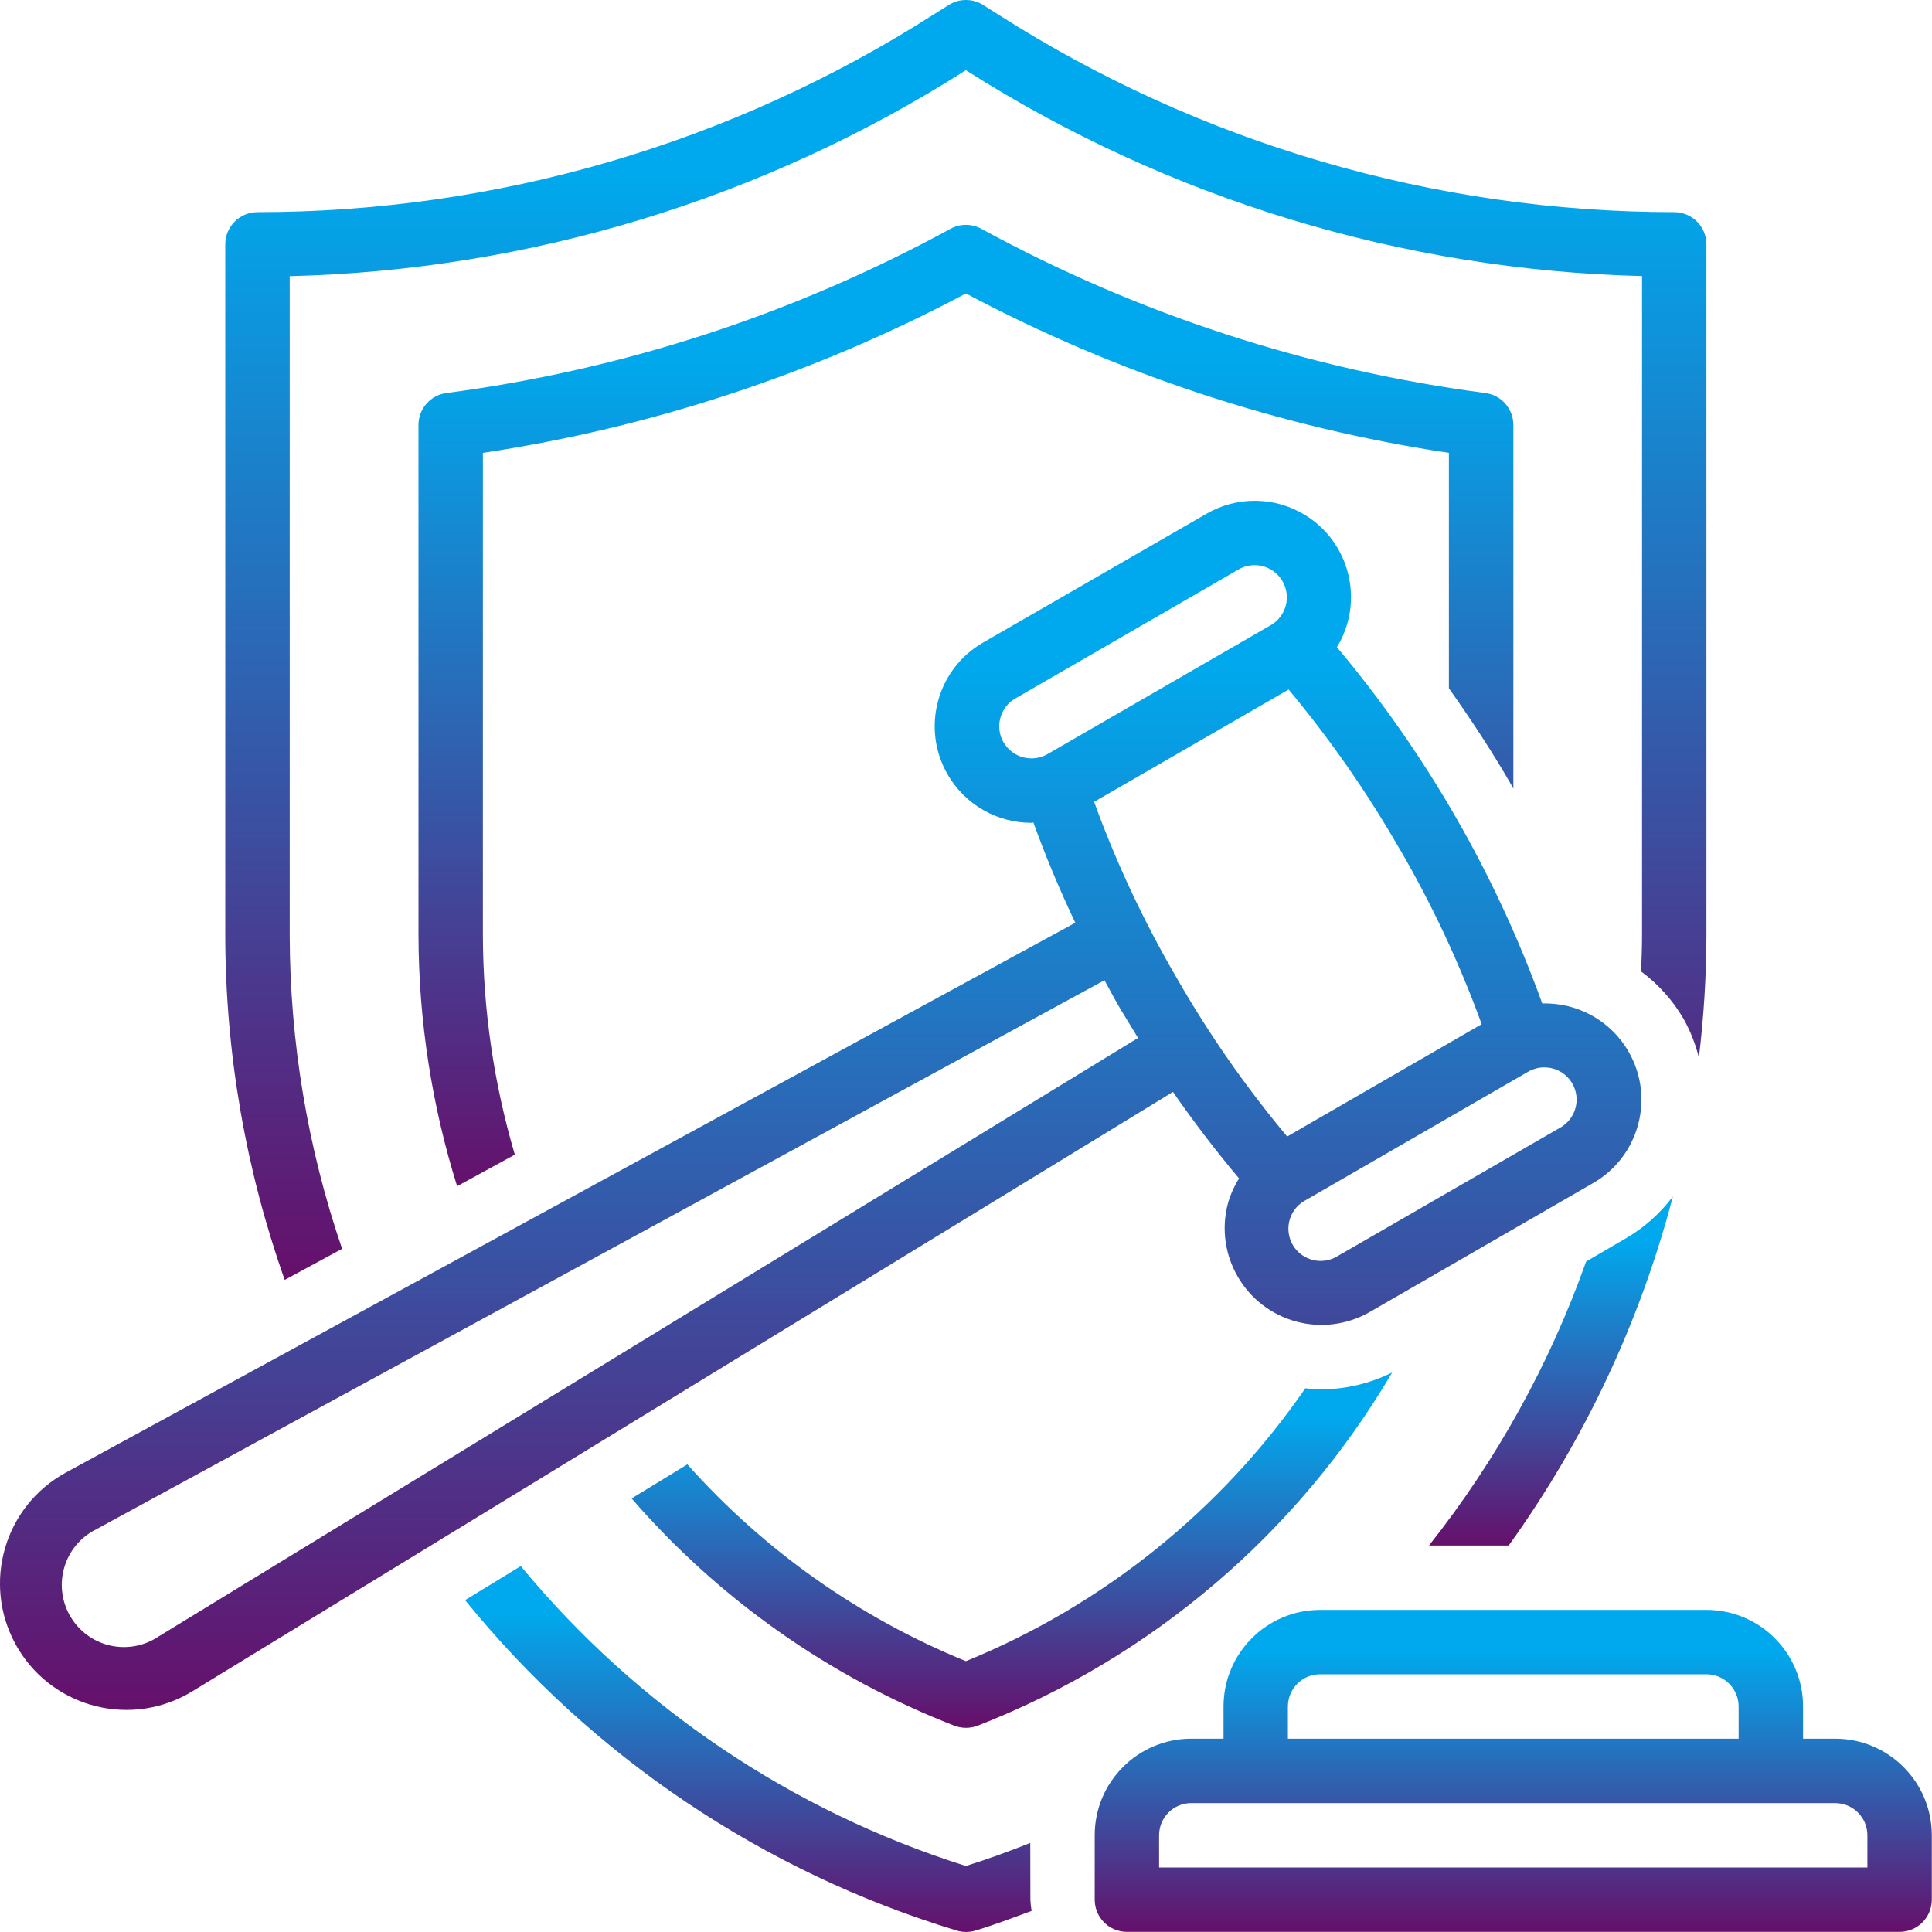 <?xml version="1.0" encoding="utf-8"?>
<!-- Generator: Adobe Illustrator 16.0.0, SVG Export Plug-In . SVG Version: 6.00 Build 0)  -->
<!DOCTYPE svg PUBLIC "-//W3C//DTD SVG 1.1//EN" "http://www.w3.org/Graphics/SVG/1.1/DTD/svg11.dtd">
<svg version="1.1" id="Layer_1" xmlns="http://www.w3.org/2000/svg" xmlns:xlink="http://www.w3.org/1999/xlink" x="0px" y="0px"
	 width="71.508px" height="71.503px" viewBox="0 0 71.508 71.503" enable-background="new 0 0 71.508 71.503" xml:space="preserve">
<g id="Outline" transform="translate(-2.004 -2.002)">
	
		<linearGradient id="Path_16895_1_" gradientUnits="userSpaceOnUse" x1="-254.777" y1="405.845" x2="-254.777" y2="404.845" gradientTransform="matrix(20.967 0 0 -13.542 5371.61 5555.966)">
		<stop  offset="0.13" style="stop-color:#00A9ED"/>
		<stop  offset="1" style="stop-color:#65106B"/>
	</linearGradient>
	<path id="Path_16895" fill="url(#Path_16895_1_)" d="M40.137,70.214c-0.782,0.31-1.573,0.6-2.385,0.853
		c-6.446-2.034-12.167-5.89-16.473-11.101l-2.061,1.261c4.71,5.802,11.049,10.062,18.2,12.231c0.224,0.067,0.461,0.067,0.685,0
		c0.709-0.211,1.394-0.477,2.083-0.728c-0.023-0.138-0.039-0.275-0.045-0.414L40.137,70.214z"/>
	
		<linearGradient id="Path_16896_1_" gradientUnits="userSpaceOnUse" x1="-260.791" y1="423.443" x2="-260.791" y2="422.442" gradientTransform="matrix(40.524 0 0 -35.581 10606.095 15076.96)">
		<stop  offset="0.13" style="stop-color:#00A9ED"/>
		<stop  offset="1" style="stop-color:#65106B"/>
	</linearGradient>
	<path id="Path_16896" fill="url(#Path_16896_1_)" d="M57.926,31.025c0.031,0.055,0.058,0.119,0.091,0.169V17.731
		c0-0.598-0.443-1.104-1.036-1.182c-6.54-0.858-12.865-2.919-18.655-6.079c-0.355-0.194-0.785-0.194-1.141,0
		c-5.79,3.159-12.115,5.22-18.654,6.078c-0.594,0.078-1.039,0.584-1.038,1.183v18.891c0.007,3.149,0.489,6.279,1.43,9.284
		l2.136-1.167c-0.778-2.638-1.176-5.372-1.182-8.121V18.764c6.25-0.94,12.295-2.935,17.877-5.9c5.582,2.965,11.627,4.96,17.877,5.9
		v8.712C56.437,28.616,57.213,29.789,57.926,31.025z"/>
	
		<linearGradient id="Path_16897_1_" gradientUnits="userSpaceOnUse" x1="-257.957" y1="405.005" x2="-257.957" y2="404.005" gradientTransform="matrix(28.151 0 0 -13.153 7301.23 5379.694)">
		<stop  offset="0.13" style="stop-color:#00A9ED"/>
		<stop  offset="1" style="stop-color:#65106B"/>
	</linearGradient>
	<path id="Path_16897" fill="url(#Path_16897_1_)" d="M50.318,53.386c-3.117,4.516-7.483,8.025-12.563,10.1
		c-3.948-1.609-7.474-4.102-10.31-7.285l-2.064,1.262c3.239,3.734,7.34,6.621,11.948,8.412c0.276,0.104,0.581,0.104,0.857,0
		c6.438-2.512,11.844-7.117,15.346-13.074c-0.814,0.406-1.711,0.62-2.622,0.625C50.712,53.423,50.514,53.41,50.318,53.386
		L50.318,53.386z"/>
	
		<linearGradient id="Path_16898_1_" gradientUnits="userSpaceOnUse" x1="-262.94" y1="425.657" x2="-262.94" y2="424.657" gradientTransform="matrix(60.753 0 0 -44.754 16006.869 19070.406)">
		<stop  offset="0.13" style="stop-color:#00A9ED"/>
		<stop  offset="1" style="stop-color:#65106B"/>
	</linearGradient>
	<path id="Path_16898" fill="url(#Path_16898_1_)" d="M47.864,45.619c-0.18,0.287-0.318,0.598-0.412,0.924
		c-0.506,1.912,0.635,3.873,2.548,4.378c0.912,0.241,1.882,0.112,2.7-0.357l8.258-4.767c1.709-0.974,2.305-3.148,1.332-4.857
		c-0.652-1.146-1.885-1.837-3.203-1.797c-1.74-4.808-4.313-9.272-7.6-13.188c1.024-1.68,0.493-3.873-1.188-4.897
		c-1.116-0.681-2.517-0.695-3.647-0.037l-8.259,4.762c-1.712,0.984-2.301,3.17-1.317,4.881c0.639,1.111,1.823,1.795,3.105,1.793
		c0.024,0,0.049-0.01,0.073-0.01c0.441,1.228,0.963,2.473,1.549,3.708L4.441,56.505c-2.268,1.237-3.103,4.079-1.865,6.348
		c1.238,2.268,4.08,3.102,6.347,1.864c0.066-0.036,0.131-0.073,0.194-0.112l36.301-22.188C46.2,43.541,47.02,44.617,47.864,45.619z
		 M59.165,41.509c0.658-0.002,1.192,0.531,1.193,1.189c0,0.426-0.227,0.82-0.594,1.033l0,0L51.501,48.5
		c-0.563,0.34-1.297,0.16-1.638-0.402s-0.161-1.297,0.401-1.637c0.015-0.01,0.029-0.018,0.044-0.025l8.257-4.768
		c0.182-0.105,0.389-0.16,0.6-0.16V41.509z M53.801,33.409c1.205,2.072,2.225,4.247,3.043,6.5l-7.199,4.158
		c-1.537-1.838-2.91-3.81-4.1-5.89c-1.207-2.07-2.227-4.244-3.045-6.496l7.199-4.158c1.535,1.84,2.907,3.811,4.1,5.889
		L53.801,33.409z M39.148,29.482c-0.329-0.57-0.134-1.299,0.437-1.628l8.254-4.772c0.568-0.332,1.299-0.14,1.631,0.428
		s0.141,1.298-0.428,1.63c-0.004,0.002-0.006,0.003-0.01,0.005l-8.255,4.767c-0.569,0.329-1.299,0.135-1.628-0.436
		c-0.001,0-0.001,0-0.001,0V29.482z M7.875,62.571c-1.054,0.71-2.483,0.431-3.192-0.623s-0.431-2.483,0.623-3.192
		c0.088-0.06,0.181-0.113,0.276-0.16l37.301-20.313c0.201,0.358,0.388,0.728,0.601,1.082s0.425,0.7,0.642,1.054L7.875,62.571z"/>
	
		<linearGradient id="Path_16899_1_" gradientUnits="userSpaceOnUse" x1="-262.474" y1="426.132" x2="-262.474" y2="425.131" gradientTransform="matrix(54.821 0 0 -47.372 14426.864 20188.639)">
		<stop  offset="0.13" style="stop-color:#00A9ED"/>
		<stop  offset="1" style="stop-color:#65106B"/>
	</linearGradient>
	<path id="Path_16899" fill="url(#Path_16899_1_)" d="M14.666,48.224c-1.277-3.734-1.932-7.653-1.939-11.6v-24.4
		c8.88-0.22,17.532-2.856,25.027-7.624c7.494,4.767,16.146,7.401,25.026,7.62v24.4c0,0.448-0.019,0.893-0.034,1.338
		c0.637,0.472,1.172,1.069,1.571,1.754c0.251,0.449,0.44,0.93,0.567,1.43c0.182-1.501,0.275-3.011,0.279-4.523V11.046
		c0-0.658-0.533-1.191-1.191-1.192c-8.863-0.003-17.539-2.539-25.01-7.308l-0.566-0.358c-0.391-0.248-0.889-0.248-1.278,0
		l-0.57,0.358c-7.471,4.771-16.15,7.306-25.014,7.308c-0.658,0-1.192,0.534-1.192,1.192v25.576c0.006,4.344,0.75,8.657,2.2,12.752
		L14.666,48.224z"/>
	
		<linearGradient id="Path_16900_1_" gradientUnits="userSpaceOnUse" x1="-238.297" y1="404.473" x2="-238.297" y2="403.473" gradientTransform="matrix(9.029 0 0 -12.918 2210.987 5271.264)">
		<stop  offset="0.13" style="stop-color:#00A9ED"/>
		<stop  offset="1" style="stop-color:#65106B"/>
	</linearGradient>
	<path id="Path_16900" fill="url(#Path_16900_1_)" d="M62.141,47.859l-1.43,0.834c-1.35,3.799-3.314,7.351-5.817,10.512h2.95
		c2.803-3.896,4.863-8.275,6.078-12.918C63.442,46.925,62.836,47.461,62.141,47.859L62.141,47.859z"/>
	
		<linearGradient id="Path_16901_1_" gradientUnits="userSpaceOnUse" x1="-258.806" y1="401.975" x2="-258.806" y2="400.975" gradientTransform="matrix(30.984 0 0 -11.918 8076.876 4852.315)">
		<stop  offset="0.13" style="stop-color:#00A9ED"/>
		<stop  offset="1" style="stop-color:#65106B"/>
	</linearGradient>
	<path id="Path_16901" fill="url(#Path_16901_1_)" d="M69.932,66.355H68.74v-1.191c0-1.975-1.601-3.576-3.575-3.576l0,0h-14.3
		c-1.974,0-3.575,1.602-3.575,3.576l0,0v1.191h-1.193c-1.975,0-3.575,1.601-3.575,3.574v2.385c0,0.658,0.534,1.191,1.192,1.191l0,0
		h28.6c0.658,0,1.191-0.533,1.191-1.191l0,0v-2.385C73.504,67.957,71.906,66.356,69.932,66.355z M49.672,65.164
		c0-0.658,0.533-1.193,1.191-1.193l0,0h14.301c0.658,0,1.191,0.535,1.191,1.193l0,0v1.191H49.672V65.164z M71.122,71.123H44.905
		v-1.193c0-0.658,0.533-1.191,1.191-1.191l0,0h23.836c0.656,0.002,1.189,0.535,1.189,1.191V71.123z"/>
</g>
</svg>
